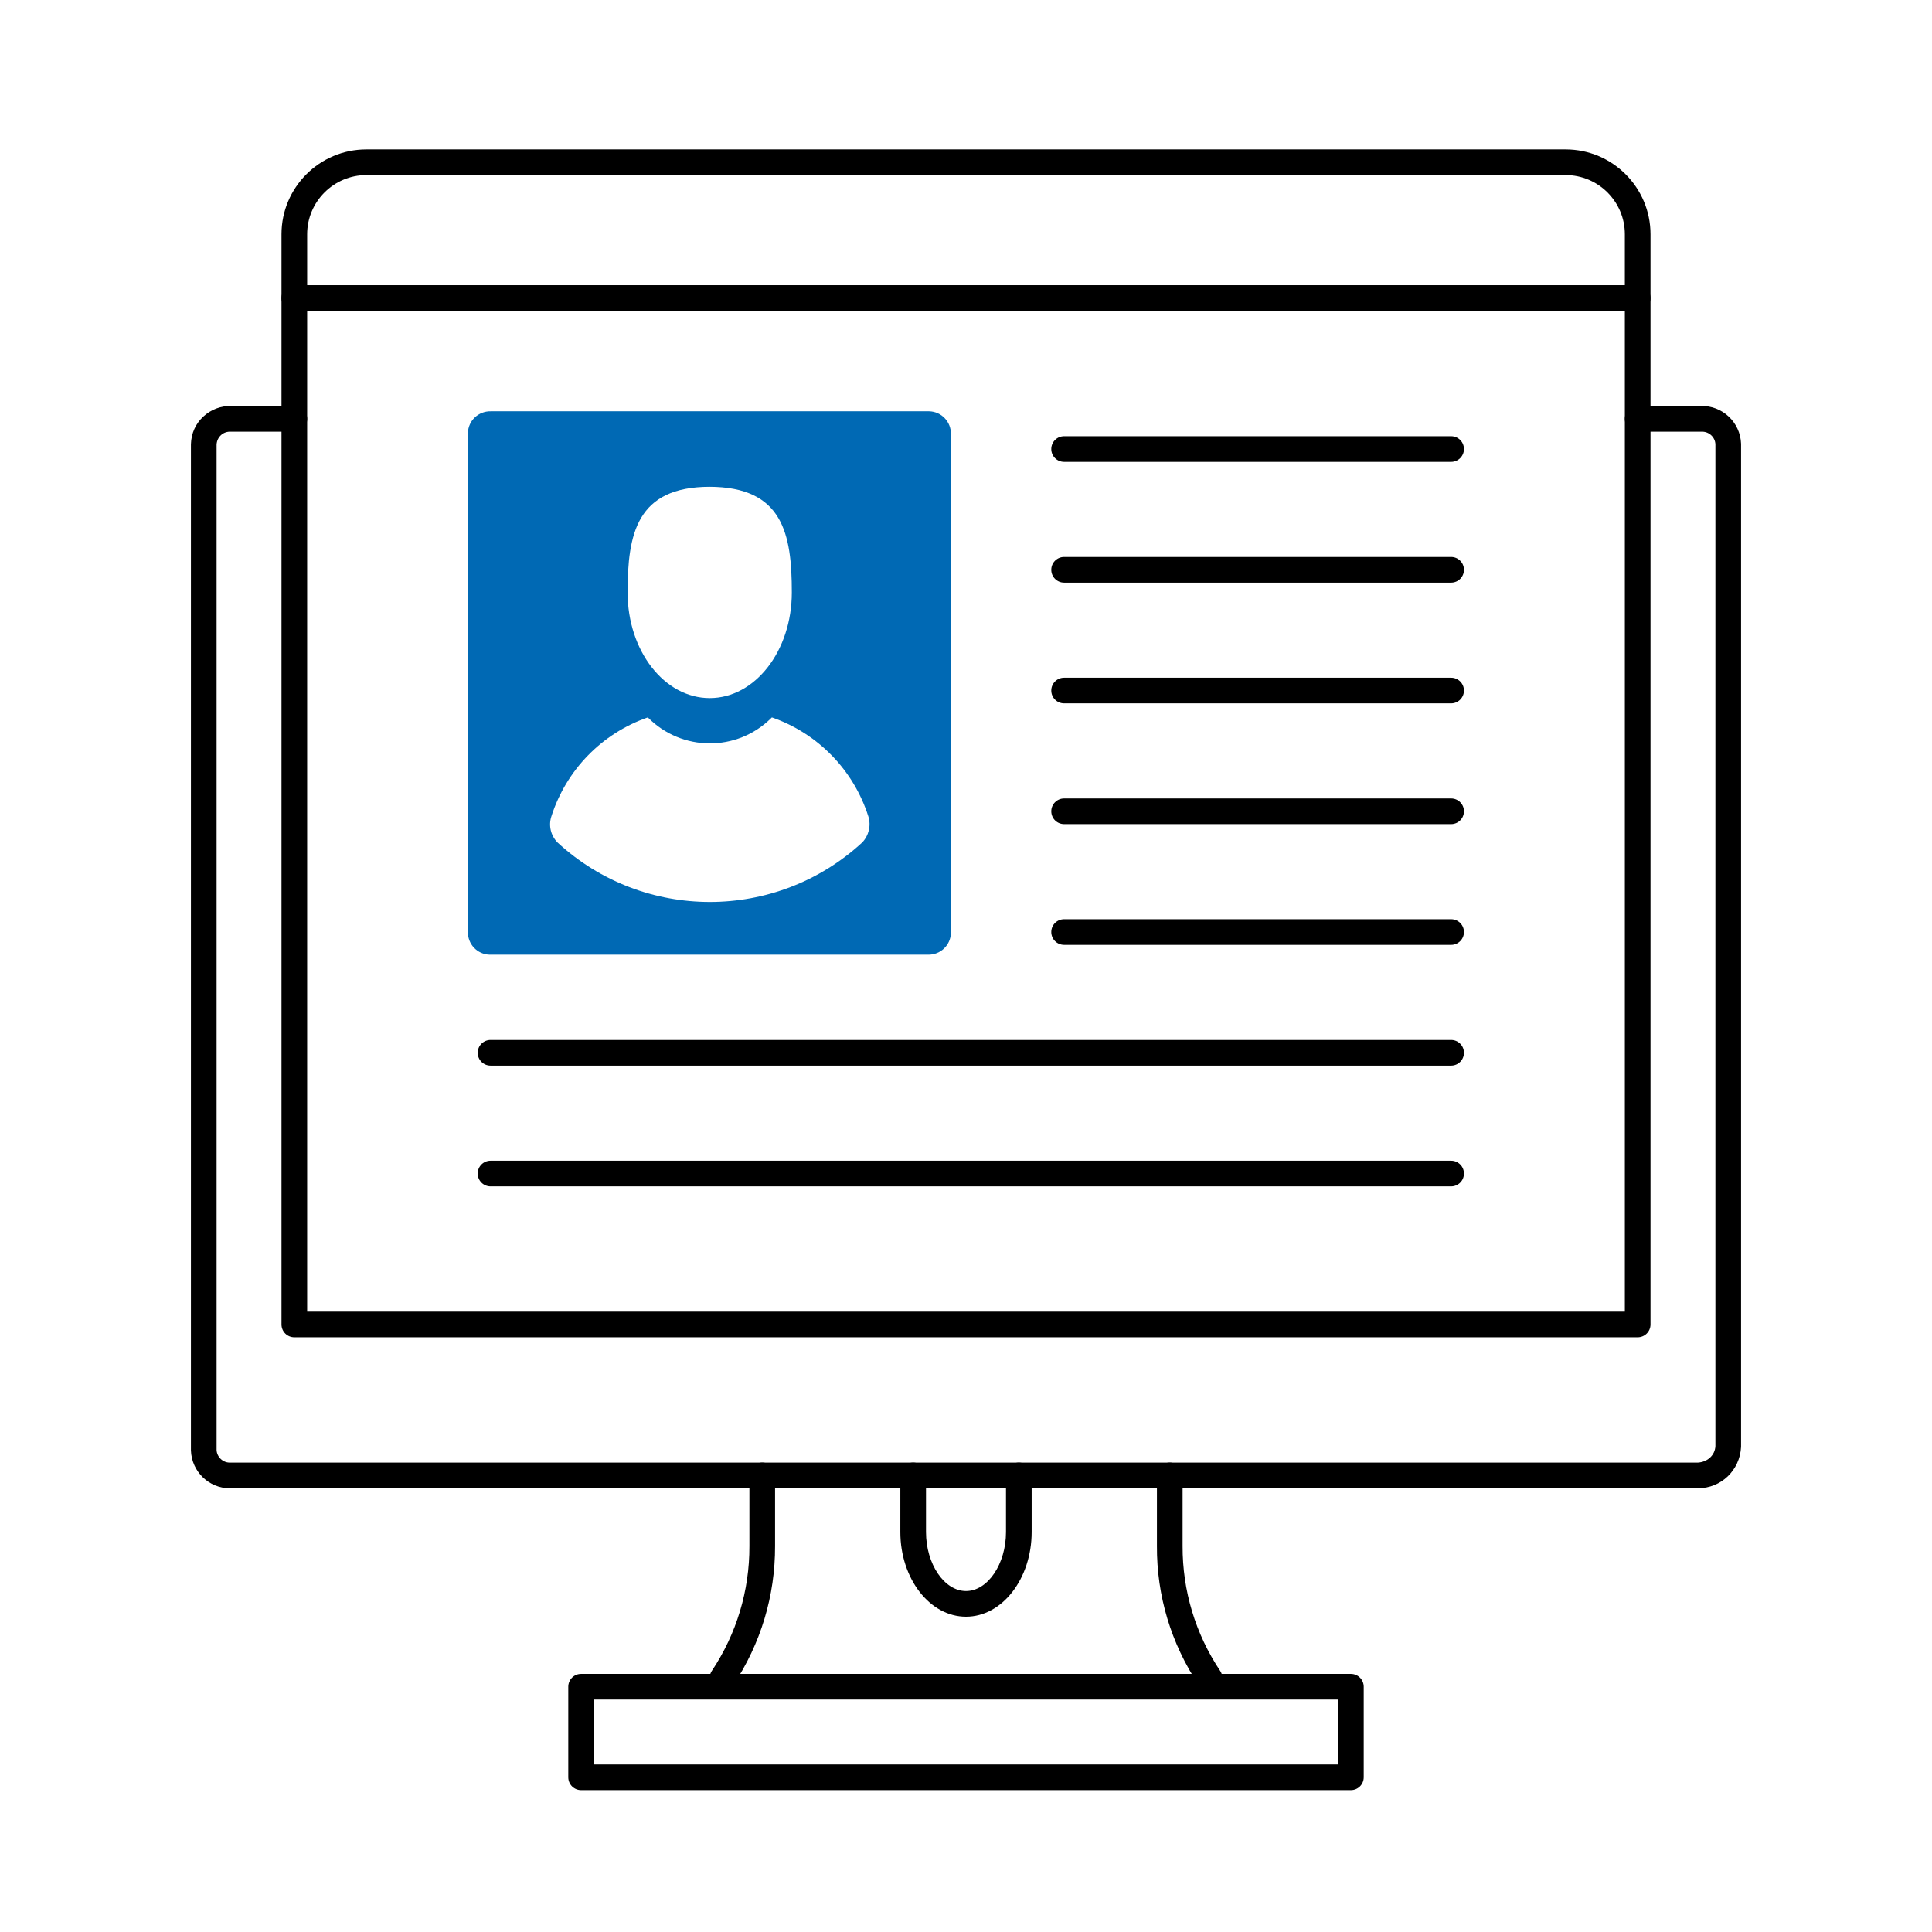 <?xml version="1.0" encoding="UTF-8"?>
<svg id="ROLAND_Icons_Illustrativ" data-name="ROLAND Icons Illustrativ" xmlns="http://www.w3.org/2000/svg" width="128" height="128" viewBox="0 0 128 128">
  <defs>
    <style>
      .cls-1 {
        fill: #0069b4;
      }
    </style>
  </defs>
  <g id="text">
    <path d="M89.5,118.6H38.5c-.47,0-.85-.38-.85-.85v-6c0-.47,.38-.85,.85-.85h51c.47,0,.85,.38,.85,.85v6c0,.47-.38,.85-.85,.85Zm-50.15-1.7h49.3v-4.3H39.35v4.3Z"/>
    <path d="M64,107.11c-2.4,0-4.35-2.52-4.35-5.61v-3.75c0-.47,.38-.85,.85-.85s.85,.38,.85,.85v3.75c0,2.12,1.21,3.91,2.65,3.91s2.65-1.79,2.65-3.91v-3.75c0-.47,.38-.85,.85-.85s.85,.38,.85,.85v3.75c0,3.09-1.95,5.61-4.35,5.61Z"/>
    <path d="M47.87,112.02c-.16,0-.33-.05-.47-.14-.39-.26-.5-.79-.24-1.18,1.64-2.46,2.5-5.31,2.49-8.27v-4.68c0-.47,.38-.85,.85-.85s.85,.38,.85,.85v4.68c.01,3.29-.95,6.47-2.77,9.21-.16,.25-.43,.38-.71,.38Z"/>
    <path d="M80.13,112.02c-.27,0-.54-.13-.71-.38-1.83-2.74-2.79-5.92-2.77-9.22v-4.67c0-.47,.38-.85,.85-.85s.85,.38,.85,.85v4.68c-.01,2.96,.85,5.81,2.49,8.27,.26,.39,.16,.92-.24,1.18-.15,.1-.31,.14-.47,.14Z"/>
    <path d="M15.21,98.6c-1.36,0-2.51-1.1-2.56-2.5V29.43c.02-.72,.31-1.36,.82-1.83,.51-.47,1.16-.72,1.86-.7h4.17c.47,0,.85,.38,.85,.85s-.38,.85-.85,.85h-4.2c-.53-.03-.93,.37-.95,.86V96.07c.02,.46,.43,.86,.92,.83H112.5c.62-.04,1.12-.48,1.15-1.09V29.43c-.02-.46-.42-.85-.92-.83h-4.23c-.47,0-.85-.38-.85-.85s.38-.85,.85-.85h4.2c1.4-.04,2.6,1.07,2.65,2.5V95.86c-.08,1.56-1.33,2.74-2.85,2.74H15.3s-.06,0-.09,0Z"/>
    <path d="M108.5,88.6H19.5c-.47,0-.85-.38-.85-.85V19.75c0-.47,.38-.85,.85-.85H108.5c.47,0,.85,.38,.85,.85V87.75c0,.47-.38,.85-.85,.85Zm-88.15-1.7H107.65V20.6H20.35V86.9Z"/>
    <path d="M96.14,38.6h-25.64c-.47,0-.85-.38-.85-.85s.38-.85,.85-.85h25.64c.47,0,.85,.38,.85,.85s-.38,.85-.85,.85Z"/>
    <path d="M96.14,46.6h-25.64c-.47,0-.85-.38-.85-.85s.38-.85,.85-.85h25.64c.47,0,.85,.38,.85,.85s-.38,.85-.85,.85Z"/>
    <path d="M96.14,30.6h-25.64c-.47,0-.85-.38-.85-.85s.38-.85,.85-.85h25.64c.47,0,.85,.38,.85,.85s-.38,.85-.85,.85Z"/>
    <path d="M96.14,54.6h-25.64c-.47,0-.85-.38-.85-.85s.38-.85,.85-.85h25.64c.47,0,.85,.38,.85,.85s-.38,.85-.85,.85Z"/>
    <path d="M96.14,70.6H32.5c-.47,0-.85-.38-.85-.85s.38-.85,.85-.85h63.64c.47,0,.85,.38,.85,.85s-.38,.85-.85,.85Z"/>
    <path d="M96.14,78.6H32.5c-.47,0-.85-.38-.85-.85s.38-.85,.85-.85h63.64c.47,0,.85,.38,.85,.85s-.38,.85-.85,.85Z"/>
    <path d="M96.14,62.6h-25.64c-.47,0-.85-.38-.85-.85s.38-.85,.85-.85h25.64c.47,0,.85,.38,.85,.85s-.38,.85-.85,.85Z"/>
    <path d="M108.5,20.6H19.5c-.47,0-.85-.38-.85-.85v-4.23c0-3.1,2.52-5.62,5.62-5.62H103.73c3.1,0,5.62,2.52,5.62,5.62v4.23c0,.47-.38,.85-.85,.85Zm-88.15-1.7H107.65v-3.38c0-2.16-1.76-3.92-3.92-3.92H24.27c-2.16,0-3.92,1.76-3.92,3.92v3.38Z"/>
    <path class="cls-1" d="M61.52,27.25h-29c-.82-.02-1.5,.62-1.52,1.44,0,.01,0,.03,0,.04V61.73c-.02,.82,.62,1.5,1.44,1.52,.01,0,.03,0,.04,0h29c.82,.02,1.5-.62,1.52-1.44,0-.01,0-.03,0-.04V28.77c.02-.82-.62-1.5-1.44-1.52-.01,0-.03,0-.04,0Zm-14.54,5c4.89,0,5.48,3.12,5.48,7s-2.44,7-5.44,7-5.44-3.12-5.44-7,.6-7,5.45-7h-.05Zm10.14,23.57c-5.7,5.25-14.48,5.25-20.18,0-.45-.46-.61-1.12-.41-1.73,.98-3.07,3.34-5.5,6.39-6.56,2.24,2.27,5.89,2.3,8.16,.06,.02-.02,.04-.04,.06-.06,3.05,1.06,5.41,3.49,6.39,6.56,.19,.61,.03,1.27-.41,1.73Z"/>
  </g>
</svg>